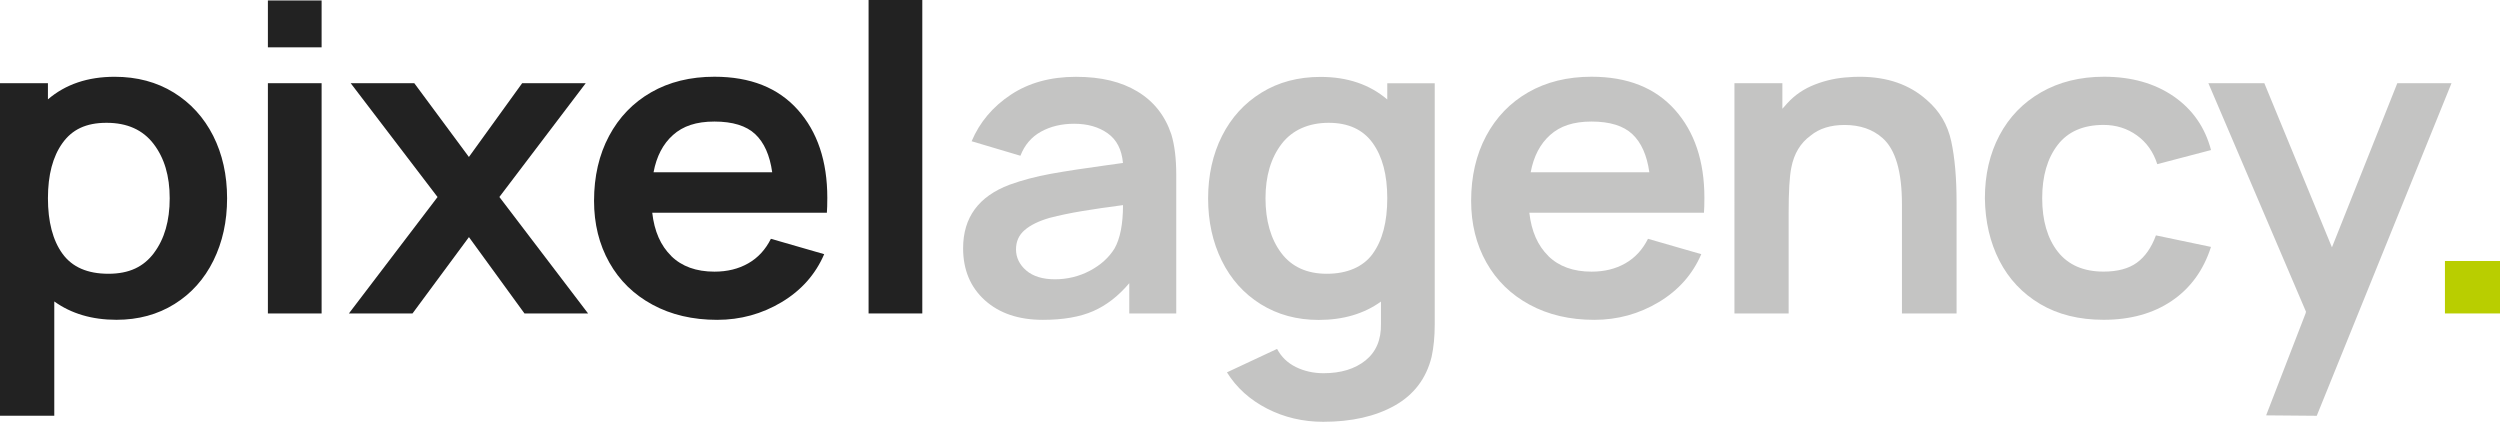 <?xml version="1.0" encoding="UTF-8"?>
<svg id="Livello_2" xmlns="http://www.w3.org/2000/svg" viewBox="0 0 578.96 97.67">
  <defs>
    <style>
      .cls-1 {
        fill: #c4c4c3;
      }

      .cls-2 {
        fill: #222;
      }

      .cls-3 {
        fill: #b9ce00;
      }
    </style>
  </defs>
  <g id="Livello_1-2" data-name="Livello_1">
    <g>
      <path class="cls-2" d="M40.24,21.43c3.94,2.44,6.98,5.78,9.13,10.02,2.14,4.25,3.22,9.07,3.22,14.47s-1.06,10.14-3.16,14.42c-2.11,4.28-5.12,7.64-9.02,10.07s-8.38,3.65-13.43,3.65c-5.67,0-10.47-1.42-14.41-4.25v26.47H0V19.26h11.1v3.75c4.08-3.49,9.23-5.23,15.45-5.23,5.18,0,9.75,1.22,13.69,3.65ZM35.67,58.56c2.42-3.23,3.63-7.44,3.63-12.64s-1.24-9.33-3.73-12.59c-2.49-3.26-6.12-4.89-10.89-4.89s-7.97,1.56-10.21,4.69c-2.25,3.13-3.37,7.39-3.37,12.79s1.12,9.75,3.37,12.84c2.25,3.1,5.79,4.64,10.63,4.64s8.16-1.61,10.58-4.84Z"/>
      <path class="cls-2" d="M74.48.1v10.86h-12.44V.1h12.44ZM74.48,19.26v53.33h-12.44V19.26h12.44Z"/>
      <path class="cls-2" d="M115.66,45.63l20.53,26.96h-14.73l-12.86-17.68-13.07,17.68h-14.73l20.53-26.96-20.12-26.37h14.73l12.65,17.09,12.34-17.09h14.72l-20.01,26.37Z"/>
      <path class="cls-2" d="M155.45,59.3c2.45,2.4,5.79,3.61,10.01,3.61,2.97,0,5.58-.64,7.83-1.93,2.25-1.28,3.99-3.18,5.24-5.68l12.34,3.56c-2.01,4.67-5.29,8.38-9.85,11.11-4.56,2.73-9.54,4.1-14.93,4.1-5.67,0-10.67-1.17-14.98-3.51-4.32-2.34-7.66-5.59-10.01-9.78-2.35-4.18-3.53-8.94-3.53-14.27,0-5.66,1.16-10.67,3.47-15.01s5.57-7.72,9.75-10.12,9.07-3.61,14.67-3.61c8.3,0,14.73,2.55,19.29,7.65,4.56,5.1,6.84,11.9,6.84,20.39,0,1.52-.04,2.67-.1,3.46h-40.44c.48,4.28,1.95,7.62,4.41,10.02ZM155.86,31.26c-2.32,2.07-3.82,4.95-4.51,8.64h27.48c-.55-3.95-1.87-6.9-3.94-8.84-2.07-1.94-5.22-2.91-9.44-2.91s-7.28,1.04-9.59,3.11Z"/>
      <path class="cls-2" d="M201.15,72.59V0h12.44v72.59h-12.44Z"/>
      <path class="cls-1" d="M261.52,72.59v-7.01c-2.49,2.96-5.27,5.12-8.35,6.47-3.08,1.35-6.97,2.02-11.67,2.02-5.6,0-10.07-1.51-13.43-4.54-3.35-3.03-5.03-7.05-5.03-12.05,0-7.11,3.59-12.01,10.78-14.71,2.9-1.05,6.08-1.89,9.54-2.52,3.46-.62,7.85-1.3,13.17-2.02l3.53-.49c-.28-3.09-1.45-5.38-3.53-6.86s-4.67-2.22-7.78-2.22c-2.9,0-5.46.61-7.67,1.83-2.21,1.22-3.8,3.08-4.77,5.58l-11.3-3.36c1.87-4.41,4.89-8,9.07-10.77,4.18-2.77,9.21-4.15,15.09-4.15s10.49,1.14,14.26,3.41c3.77,2.27,6.38,5.58,7.83,9.92.76,2.5,1.14,5.63,1.14,9.38v32.1h-10.89ZM260.07,47.5c-3.53.46-6.67.92-9.44,1.38-2.77.46-5.29.99-7.57,1.58-2.49.72-4.41,1.66-5.75,2.81-1.35,1.15-2.02,2.65-2.02,4.49s.79,3.54,2.38,4.89c1.59,1.35,3.8,2.03,6.64,2.03s5.6-.66,8.09-1.98c2.49-1.32,4.39-3.03,5.7-5.14,1.31-2.3,1.97-5.66,1.97-10.07Z"/>
      <path class="cls-1" d="M332.26,19.26v55.9c0,2.76-.24,5.27-.73,7.51-1.24,5-4.1,8.76-8.55,11.26s-9.97,3.75-16.54,3.75c-4.7,0-9.04-1.02-13.02-3.06-3.97-2.04-7.07-4.84-9.28-8.39l11.61-5.43c.97,1.84,2.42,3.24,4.35,4.2,1.94.95,4.08,1.43,6.43,1.43,4.01,0,7.24-.99,9.7-2.96,2.45-1.98,3.65-4.81,3.58-8.49v-5.14c-3.94,2.83-8.75,4.25-14.42,4.25-5.05,0-9.52-1.22-13.43-3.65-3.91-2.44-6.91-5.79-9.02-10.07-2.11-4.28-3.16-9.09-3.16-14.42s1.07-10.22,3.22-14.47c2.14-4.25,5.18-7.59,9.13-10.02,3.94-2.44,8.5-3.65,13.69-3.65,6.22,0,11.37,1.75,15.45,5.23v-3.75h10.99ZM317.9,58.76c2.25-3.09,3.37-7.37,3.37-12.84s-1.13-9.66-3.37-12.79c-2.25-3.13-5.65-4.69-10.21-4.69s-8.4,1.63-10.89,4.89c-2.49,3.26-3.73,7.46-3.73,12.59s1.21,9.42,3.63,12.64c2.42,3.23,5.95,4.84,10.58,4.84s8.38-1.55,10.63-4.64Z"/>
      <path class="cls-1" d="M358.57,59.3c2.45,2.4,5.79,3.61,10.01,3.61,2.97,0,5.58-.64,7.83-1.93,2.25-1.28,3.99-3.18,5.24-5.68l12.34,3.56c-2.01,4.67-5.29,8.38-9.85,11.11-4.56,2.73-9.54,4.1-14.93,4.1-5.67,0-10.67-1.17-14.98-3.51-4.32-2.34-7.66-5.59-10.01-9.78-2.35-4.18-3.53-8.94-3.53-14.27,0-5.66,1.16-10.67,3.47-15.01,2.32-4.35,5.57-7.72,9.75-10.12s9.07-3.61,14.67-3.61c8.3,0,14.73,2.55,19.29,7.65,4.56,5.1,6.84,11.9,6.84,20.39,0,1.52-.04,2.67-.1,3.46h-40.44c.48,4.28,1.95,7.62,4.41,10.02ZM358.99,31.26c-2.32,2.07-3.82,4.95-4.51,8.64h27.48c-.55-3.95-1.87-6.9-3.94-8.84-2.07-1.94-5.22-2.91-9.44-2.91s-7.28,1.04-9.59,3.11Z"/>
      <path class="cls-1" d="M451.87,32.69c.83,3.82,1.24,8.53,1.24,14.12v25.78h-12.65v-25.28c0-7.57-1.49-12.67-4.46-15.31-2.28-2.04-5.22-3.06-8.82-3.06-3.25,0-5.88.82-7.88,2.47-2.35,1.71-3.84,4.18-4.46,7.41-.42,2.04-.62,5.56-.62,10.57v23.21h-12.55V19.26h11.1v5.93l1.14-1.28c1.73-1.91,3.87-3.36,6.43-4.35,2.56-.99,5.19-1.55,7.88-1.68.55-.06,1.38-.1,2.49-.1,6.36,0,11.55,1.81,15.56,5.43,2.9,2.5,4.77,5.66,5.6,9.48Z"/>
      <path class="cls-1" d="M499.59,38.02c-.9-2.83-2.47-5.05-4.72-6.67-2.25-1.61-4.82-2.42-7.72-2.42-4.7,0-8.25,1.55-10.63,4.64-2.38,3.1-3.58,7.21-3.58,12.34s1.21,9.33,3.63,12.4c2.42,3.06,5.95,4.59,10.58,4.59,3.25,0,5.82-.69,7.72-2.07,1.9-1.38,3.37-3.49,4.41-6.32l12.75,2.67c-1.73,5.4-4.75,9.56-9.07,12.49-4.32,2.93-9.59,4.39-15.81,4.39-5.67,0-10.56-1.22-14.67-3.65-4.11-2.44-7.26-5.78-9.44-10.02-2.18-4.25-3.3-9.07-3.37-14.47,0-5.46,1.12-10.32,3.37-14.57,2.25-4.25,5.46-7.57,9.64-9.97s9.04-3.61,14.57-3.61c6.36,0,11.73,1.52,16.13,4.54,4.39,3.03,7.27,7.18,8.66,12.44l-12.44,3.26Z"/>
      <path class="cls-1" d="M567.73,19.26l-31.21,77.03-11.72-.1,9.13-23.6.1-.4-22.61-52.93h12.96l15.66,38.02,15.14-38.02h12.55Z"/>
      <path class="cls-3" d="M578.96,60.44v12.15h-12.75v-12.15h12.75Z"/>
    </g>
  </g>
</svg>